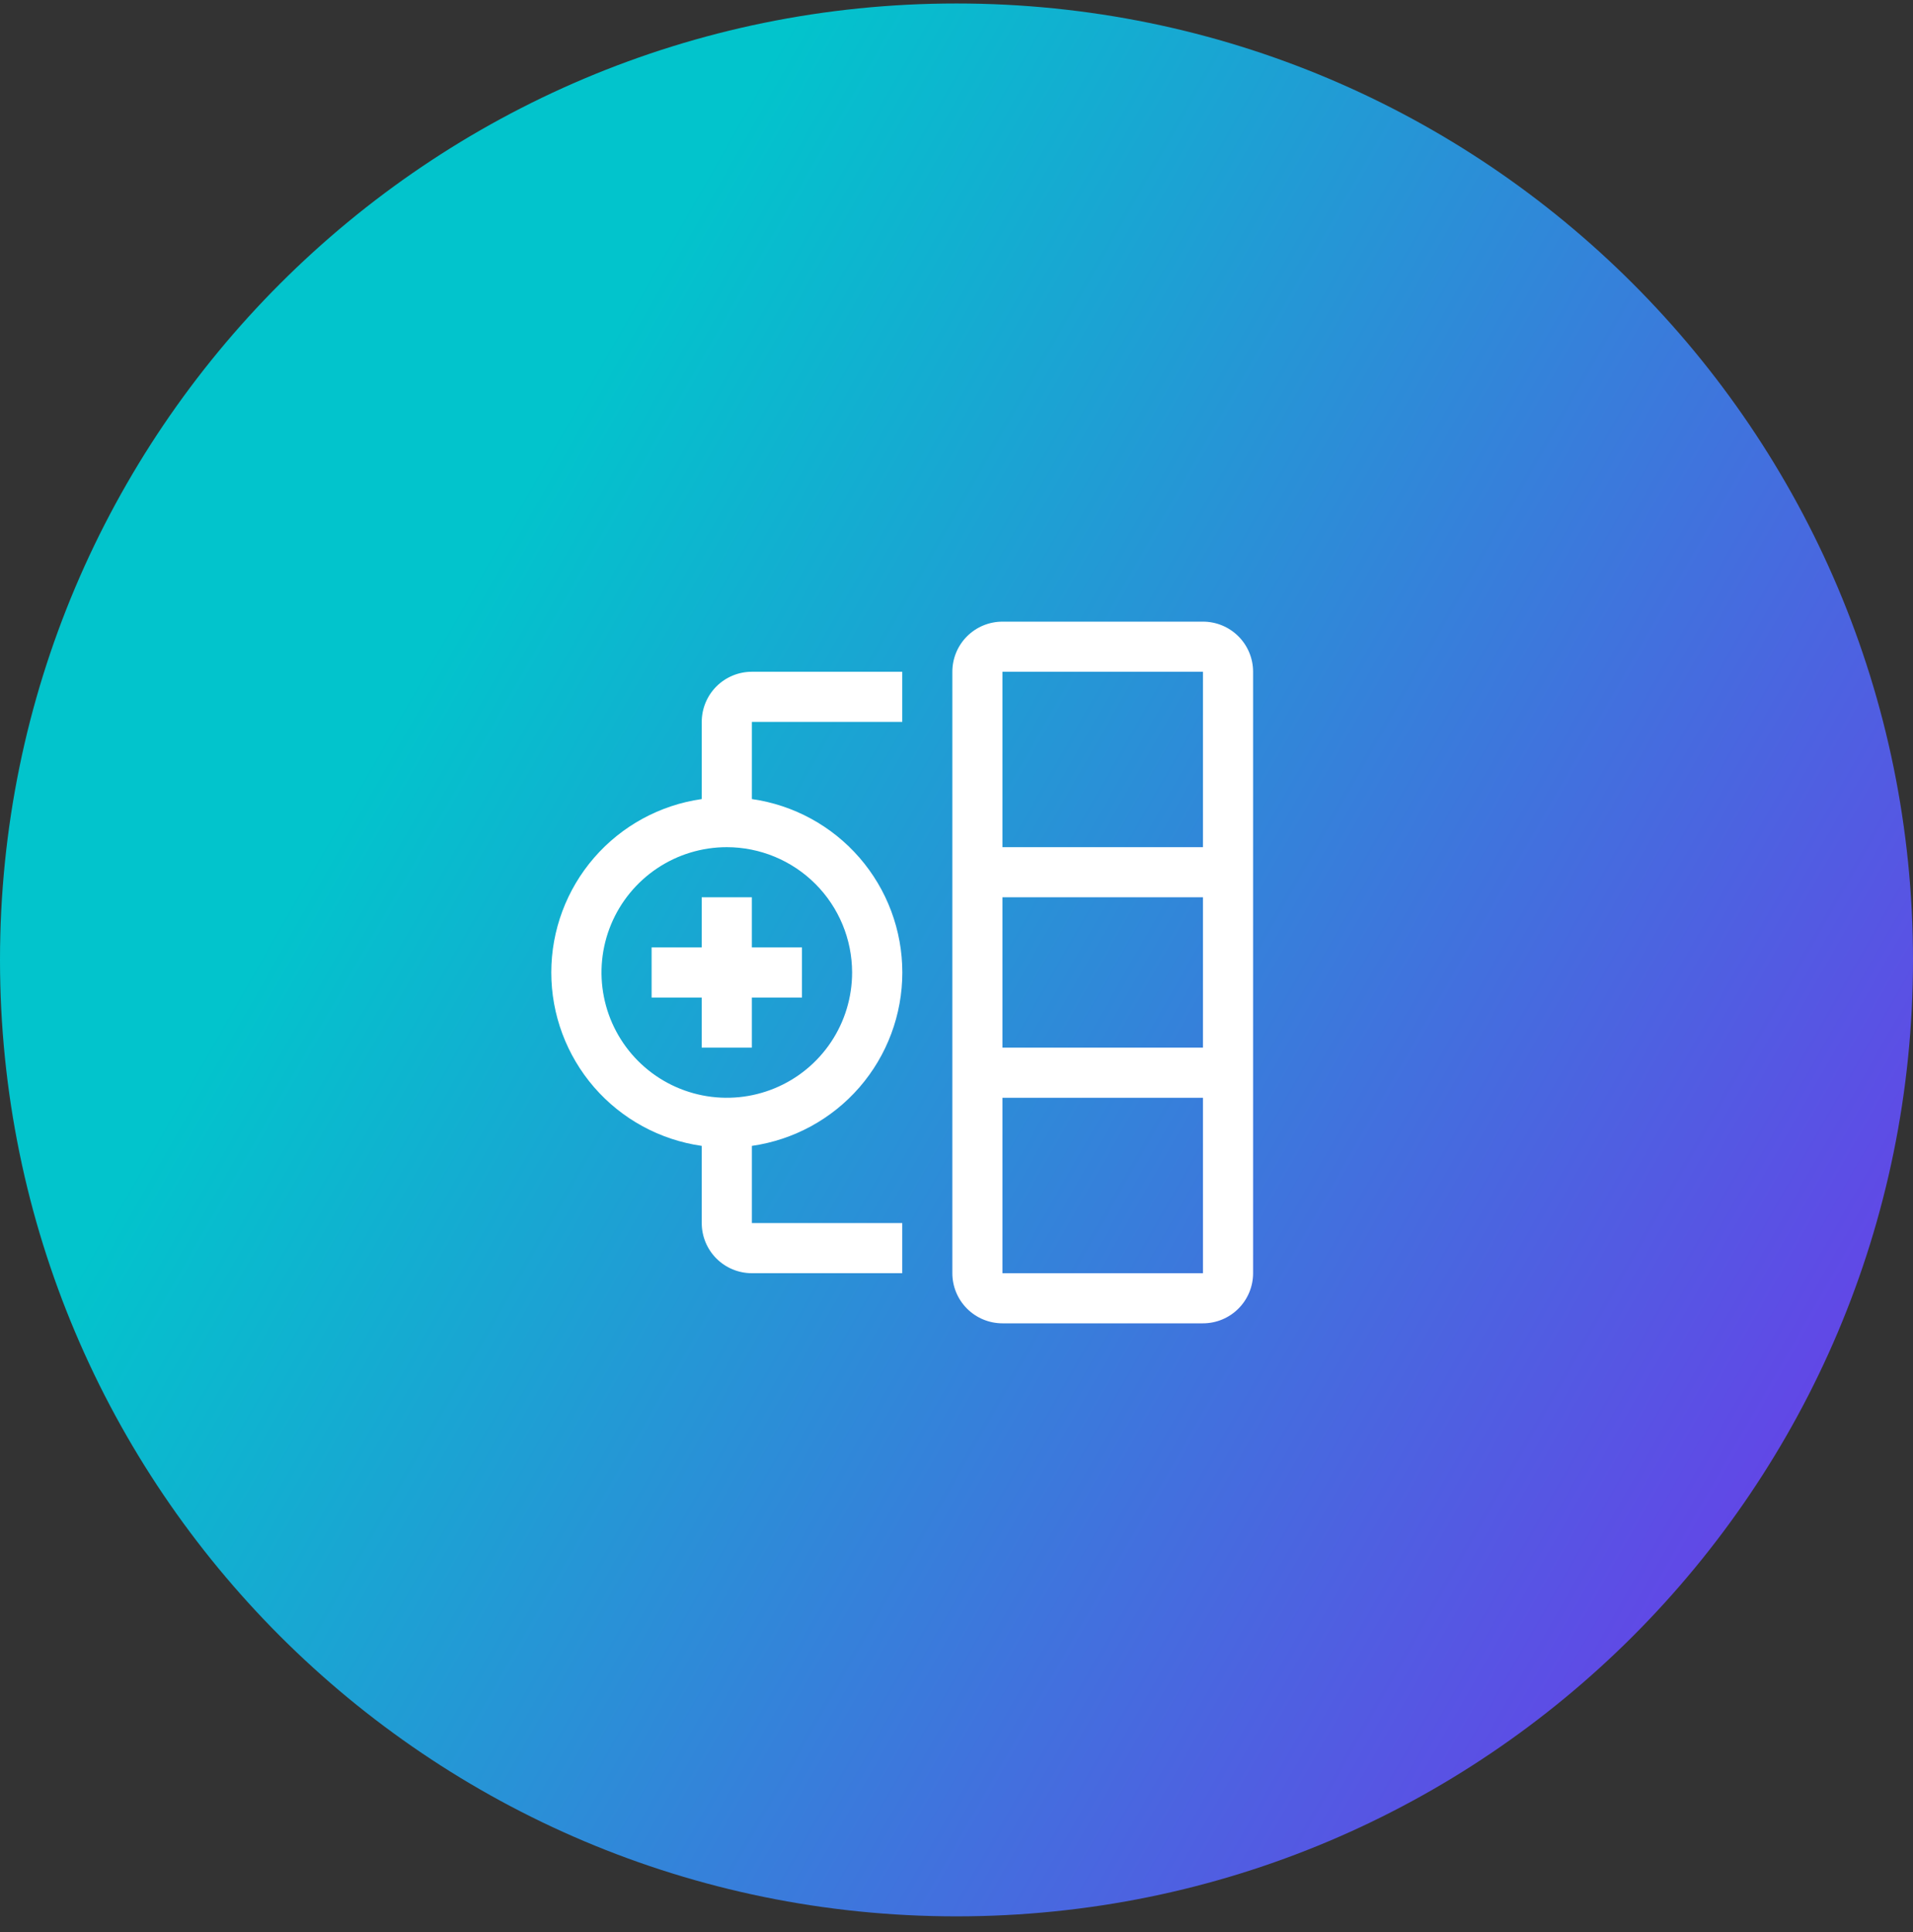 <svg xmlns="http://www.w3.org/2000/svg" width="100" height="101" viewBox="0 0 100 101" fill="none"><rect x="0" y="0" width="100" height="101" fill="#333333" stroke="none"/><path d="M0 50.182C0 22.568 22.386 0.182 50 0.182C77.614 0.182 100 22.568 100 50.182C100 77.797 77.614 100.182 50 100.182C22.386 100.182 0 77.797 0 50.182Z" fill="url(#paint0_linear_1395_1189)"></path><path d="M62.884 32.498H52.403C51.708 32.498 51.042 32.774 50.55 33.265C50.059 33.756 49.783 34.423 49.783 35.118V66.56C49.783 67.254 50.059 67.921 50.55 68.412C51.042 68.904 51.708 69.18 52.403 69.18H62.884C63.579 69.18 64.245 68.904 64.736 68.412C65.228 67.921 65.504 67.254 65.504 66.56V35.118C65.504 34.423 65.228 33.756 64.736 33.265C64.245 32.774 63.579 32.498 62.884 32.498ZM62.884 35.118V44.288H52.403V35.118H62.884ZM62.884 46.908V54.769H52.403V46.908H62.884ZM52.403 66.56V57.389H62.884V66.56H52.403ZM41.922 49.529H39.302V46.908H36.682V49.529H34.062V52.149H36.682V54.769H39.302V52.149H41.922V49.529Z" fill="white"></path><path d="M47.164 37.738V35.118H39.303C38.608 35.118 37.942 35.394 37.45 35.885C36.959 36.377 36.683 37.043 36.683 37.738V41.773C34.5 42.084 32.503 43.172 31.058 44.838C29.614 46.503 28.818 48.634 28.818 50.839C28.818 53.043 29.614 55.174 31.058 56.84C32.503 58.505 34.5 59.593 36.683 59.904V63.939C36.683 64.634 36.959 65.301 37.45 65.792C37.942 66.284 38.608 66.56 39.303 66.56H47.164V63.939H39.303V59.904C41.486 59.593 43.483 58.505 44.928 56.84C46.372 55.174 47.168 53.043 47.168 50.839C47.168 48.634 46.372 46.503 44.928 44.838C43.483 43.172 41.486 42.084 39.303 41.773V37.738H47.164ZM44.543 50.839C44.543 52.134 44.159 53.401 43.44 54.478C42.72 55.555 41.697 56.395 40.5 56.89C39.303 57.386 37.986 57.516 36.715 57.263C35.444 57.01 34.277 56.387 33.361 55.471C32.445 54.554 31.821 53.387 31.569 52.117C31.316 50.846 31.445 49.529 31.941 48.332C32.437 47.135 33.277 46.112 34.354 45.392C35.431 44.672 36.697 44.288 37.993 44.288C39.73 44.29 41.395 44.981 42.623 46.209C43.851 47.437 44.541 49.102 44.543 50.839Z" fill="white"></path><defs><linearGradient id="paint0_linear_1395_1189" x1="100" y1="100.182" x2="13.102" y2="50.541" gradientUnits="userSpaceOnUse"><stop stop-color="#762CEC"></stop><stop offset="1" stop-color="#02C4CC"></stop></linearGradient></defs></svg>